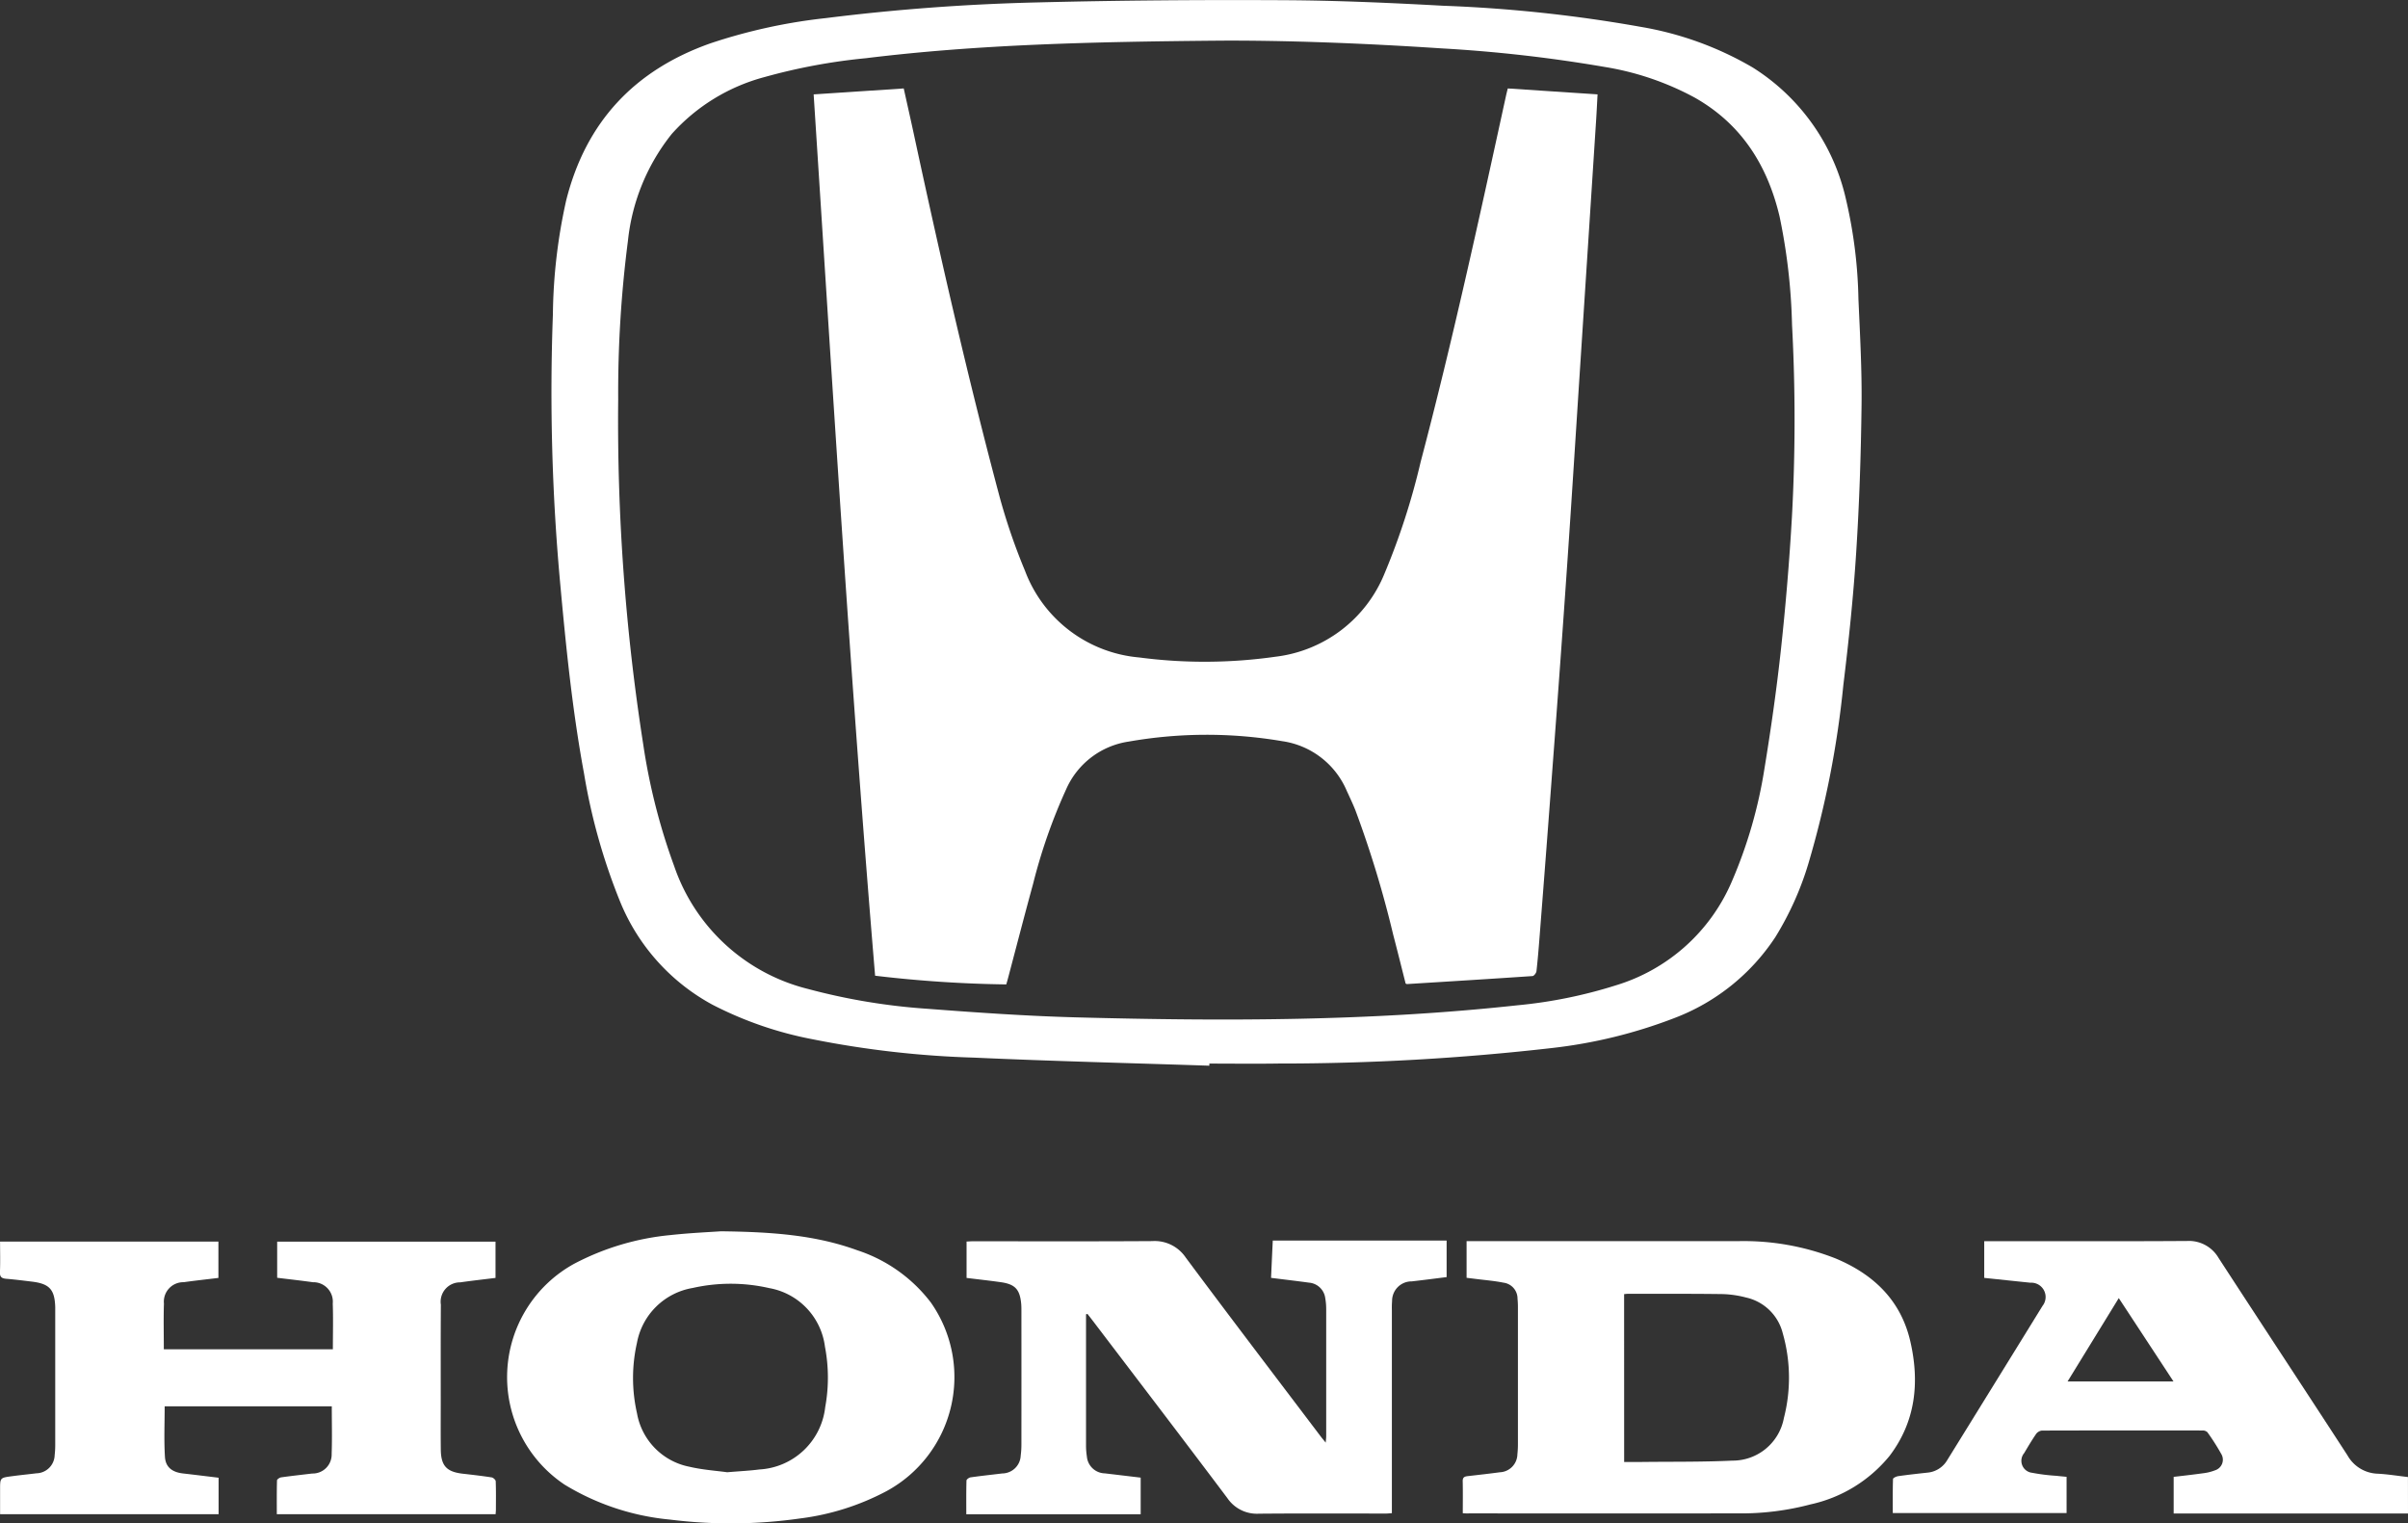<svg xmlns="http://www.w3.org/2000/svg" width="216.819" height="137.153" viewBox="0 0 216.819 137.153">
  <rect x="0" y="0" width="216.819" height="137.153" fill="#333333" stroke="none"/>
  <g id="Gruppe_29" data-name="Gruppe 29" transform="translate(660.519 186.445)">
    <path id="Pfad_27" data-name="Pfad 27" d="M894.669,827.239h-21.1v-3.3c.865-.1,1.754-.2,2.638-.323a4.267,4.267,0,0,0,1.088-.267,1,1,0,0,0,.553-1.482,19.973,19.973,0,0,0-1.242-1.947.6.6,0,0,0-.438-.155q-7.228-.012-14.456.007a.755.755,0,0,0-.525.3c-.383.557-.729,1.14-1.074,1.723a1.084,1.084,0,0,0,.711,1.777,17.361,17.361,0,0,0,2.178.272c.3.034.6.06.926.093V827.2H848.278c0-1.014-.013-2.04.021-3.064,0-.1.3-.237.469-.261.875-.123,1.754-.222,2.632-.316a2.3,2.3,0,0,0,1.788-1.139q4.292-6.931,8.571-13.87a1.289,1.289,0,0,0-1.089-2.089c-1.382-.142-2.763-.289-4.158-.435v-3.306h.629c5.872,0,11.745.022,17.617-.017a3.093,3.093,0,0,1,2.859,1.534c3.857,5.928,7.748,11.833,11.6,17.762a3.232,3.232,0,0,0,2.705,1.655c.917.044,1.829.2,2.743.3Zm-30.653-11.887h9.539l-4.928-7.506Z" transform="translate(-1338.369 -877.422)" fill="#fff" />
    <path id="Pfad_28" data-name="Pfad 28" d="M-161.7-90.5c-7.053-.235-14.11-.406-21.159-.726a87.378,87.378,0,0,1-14.563-1.654A33.19,33.19,0,0,1-206.454-96a18.481,18.481,0,0,1-8.3-9.274A54.153,54.153,0,0,1-218-116.8c-1.06-5.723-1.635-11.5-2.164-17.294a189.216,189.216,0,0,1-.641-24.029,49.126,49.126,0,0,1,1.2-10.293c1.778-7.066,6.163-11.721,12.993-14.13a49.508,49.508,0,0,1,10.392-2.27q9.474-1.186,19.021-1.411c7.412-.188,14.829-.24,22.244-.2,4.778.024,9.559.239,14.331.5a127.848,127.848,0,0,1,17.774,1.9,29.72,29.72,0,0,1,10.069,3.653,18.916,18.916,0,0,1,8.412,11.9,42.689,42.689,0,0,1,1.116,8.942c.141,3.2.32,6.4.281,9.594-.054,4.419-.2,8.843-.484,13.253-.255,3.978-.67,7.95-1.154,11.907a86.74,86.74,0,0,1-3.149,16.082,27.708,27.708,0,0,1-2.974,6.618,18.9,18.9,0,0,1-9.1,7.293,44.433,44.433,0,0,1-10.979,2.69,215.33,215.33,0,0,1-24.674,1.4c-2.07.034-4.14.005-6.211.005Zm.867-92.285c-11.4.1-21.618.332-31.781,1.579a52.745,52.745,0,0,0-9.138,1.7,17.119,17.119,0,0,0-8.348,5.117,18.48,18.48,0,0,0-3.948,9.628,106.283,106.283,0,0,0-.877,14.247,188.432,188.432,0,0,0,2.248,31.045,55.5,55.5,0,0,0,2.8,11.021,17.094,17.094,0,0,0,12.061,11.044,56.034,56.034,0,0,0,10.781,1.784c4.465.341,8.938.652,13.414.77,13.234.35,26.464.353,39.65-1.087a42.688,42.688,0,0,0,8.884-1.8,16.574,16.574,0,0,0,10.474-9.439,41.9,41.9,0,0,0,2.887-10c.591-3.6,1.108-7.213,1.5-10.838q.644-5.946.987-11.924a161,161,0,0,0,.007-17.274,53.465,53.465,0,0,0-1.121-9.742c-1.095-4.621-3.447-8.345-7.676-10.723a25.634,25.634,0,0,0-8.078-2.742A129.793,129.793,0,0,0-140.8-182.09C-147.863-182.559-154.935-182.821-160.837-182.785Z" transform="translate(-389.931 0)" fill="#fff" />
    <path id="Pfad_29" data-name="Pfad 29" d="M-630.547,812.881c0-1.41.038-2.765-.011-4.118a1.75,1.75,0,0,0-1.785-1.92c-1.06-.148-2.125-.266-3.219-.4v-3.252h19.66v3.264c-1.061.131-2.123.249-3.181.4a1.744,1.744,0,0,0-1.74,2.009c-.021,2.936-.01,5.873-.011,8.81,0,1.412-.011,2.824.005,4.235.016,1.455.521,2,1.948,2.17.878.1,1.757.2,2.63.335.142.022.362.221.367.346.033.846.019,1.694.017,2.541,0,.129-.016.258-.027.427h-19.7c0-1.022-.011-2.032.017-3.042,0-.1.236-.255.377-.276.931-.131,1.866-.233,2.8-.344a1.71,1.71,0,0,0,1.744-1.778c.049-1.409.012-2.821.012-4.274h-15.048c0,1.527-.069,3.047.025,4.557.059.941.672,1.38,1.631,1.489,1.061.121,2.121.254,3.2.384v3.283h-19.675V825.5c0-1.045,0-1.051,1.04-1.189.746-.1,1.495-.174,2.242-.266a1.68,1.68,0,0,0,1.632-1.64,7.716,7.716,0,0,0,.051-.9q0-6.043,0-12.085c0-.113,0-.226,0-.339-.049-1.584-.518-2.1-2.1-2.292-.765-.093-1.531-.19-2.3-.254-.4-.033-.6-.148-.578-.61.038-.9.011-1.8.011-2.74h19.66v3.271c-1.038.127-2.083.239-3.124.385a1.753,1.753,0,0,0-1.781,1.924c-.044,1.353-.01,2.708-.01,4.114Z" transform="translate(0 -877.849)" fill="#fff" />
    <path id="Pfad_30" data-name="Pfad 30" d="M120.52,808.92v.546q0,5.619,0,11.238a6.38,6.38,0,0,0,.076,1.011,1.659,1.659,0,0,0,1.618,1.525c1.063.125,2.125.253,3.227.384v3.3H109.739c0-1.022-.011-2.031.017-3.039,0-.1.229-.266.368-.286.949-.134,1.9-.236,2.856-.351a1.677,1.677,0,0,0,1.659-1.612,7.638,7.638,0,0,0,.063-1.013q.006-5.986,0-11.972c0-.226,0-.453-.019-.677-.12-1.295-.549-1.762-1.829-1.944-1.02-.145-2.046-.256-3.09-.385v-3.275c.21-.009.393-.025.577-.025,5.384,0,10.768.019,16.151-.016a3.372,3.372,0,0,1,3.007,1.483c4.009,5.39,8.086,10.73,12.139,16.087.123.163.256.318.463.575.021-.264.044-.418.044-.572q0-5.732,0-11.464a5.525,5.525,0,0,0-.082-.955,1.606,1.606,0,0,0-1.469-1.413c-1.116-.153-2.234-.283-3.414-.431.053-1.135.1-2.234.155-3.36h15.653v3.292c-1.058.131-2.1.269-3.141.385a1.754,1.754,0,0,0-1.769,1.76,8.35,8.35,0,0,0-.019.846q0,8.782,0,17.563v.7c-.2.013-.366.033-.528.033-3.821,0-7.643-.02-11.464.014a3.212,3.212,0,0,1-2.823-1.407c-4.013-5.34-8.072-10.646-12.116-15.963-.157-.207-.319-.411-.478-.616Z" transform="translate(-683.252 -877.038)" fill="#fff" />
    <path id="Pfad_31" data-name="Pfad 31" d="M505.471,827.337c0-1.006.015-1.946-.007-2.886-.009-.377.2-.427.487-.459.953-.109,1.906-.214,2.856-.343a1.651,1.651,0,0,0,1.581-1.619,8.47,8.47,0,0,0,.048-.958q0-6.126,0-12.252a7.558,7.558,0,0,0-.036-.789,1.445,1.445,0,0,0-1.262-1.451c-.827-.167-1.674-.231-2.513-.339-.259-.033-.518-.062-.812-.1v-3.3h.6q11.913,0,23.826,0a22.635,22.635,0,0,1,8.774,1.547c3.427,1.423,5.9,3.765,6.754,7.475.845,3.672.491,7.2-1.86,10.3a12.659,12.659,0,0,1-7.125,4.378,24.367,24.367,0,0,1-6.418.81q-12.167.006-24.334,0C505.869,827.364,505.7,827.349,505.471,827.337ZM520,822.722c.537,0,1.023,0,1.509,0,2.745-.032,5.493.007,8.233-.121a4.688,4.688,0,0,0,4.639-3.826,14.564,14.564,0,0,0-.1-7.64,4.385,4.385,0,0,0-3.312-3.221,9.315,9.315,0,0,0-2.111-.307c-2.84-.038-5.681-.023-8.521-.025-.107,0-.214.018-.34.029Z" transform="translate(-1034.279 -877.545)" fill="#fff" />
    <path id="Pfad_32" data-name="Pfad 32" d="M-237.077,794.955c4.751.054,8.6.362,12.3,1.712a13.662,13.662,0,0,1,6.613,4.7,11.681,11.681,0,0,1-3.987,16.979,22.52,22.52,0,0,1-7.8,2.464,44.136,44.136,0,0,1-11.706.1,22.19,22.19,0,0,1-9.494-3.152,11.641,11.641,0,0,1,.892-19.891,23.312,23.312,0,0,1,8.643-2.571C-239.829,795.1-238.022,795.024-237.077,794.955Zm.573,21.693c1.167-.1,2.033-.136,2.888-.25a6.323,6.323,0,0,0,5.94-5.612,14.727,14.727,0,0,0-.023-5.44,6.14,6.14,0,0,0-5.024-5.278,15.572,15.572,0,0,0-6.883-.011,6.143,6.143,0,0,0-5.024,4.958,14.353,14.353,0,0,0,.007,6.324,5.959,5.959,0,0,0,4.736,4.817C-238.686,816.436-237.44,816.517-236.5,816.648Z" transform="translate(-358.54 -870.546)" fill="#fff" />
    <path id="Pfad_33" data-name="Pfad 33" d="M50.6-115.958l8.084.533c-.046.842-.08,1.569-.127,2.295q-.71,10.987-1.425,21.973c-.389,5.991-.764,11.983-1.176,17.972q-.624,9.068-1.311,18.132-.568,7.657-1.169,15.311c-.084,1.088-.171,2.176-.293,3.261-.018.162-.223.426-.355.435-3.771.257-7.545.488-11.318.722-.017,0-.034-.015-.107-.048-.369-1.453-.739-2.945-1.128-4.432a95.43,95.43,0,0,0-3.391-11.158c-.235-.593-.512-1.17-.778-1.751a7.464,7.464,0,0,0-5.82-4.481,40.56,40.56,0,0,0-13.818.038,7.316,7.316,0,0,0-5.634,4.3,49.341,49.341,0,0,0-2.973,8.5c-.775,2.827-1.508,5.666-2.259,8.5-.043.163-.091.326-.157.562a111.7,111.7,0,0,1-11.811-.783C-8.577-62.49-10.184-88.9-11.9-115.423l8.111-.536c.32,1.444.622,2.779.911,4.117,2.352,10.915,4.826,21.8,7.705,32.59a54.6,54.6,0,0,0,2.3,6.71,12.106,12.106,0,0,0,10.292,7.813,45.225,45.225,0,0,0,12.27-.067A12.151,12.151,0,0,0,39.5-72.28a63.163,63.163,0,0,0,3.259-10.071c2.879-10.908,5.277-21.928,7.681-32.946C50.479-115.479,50.527-115.659,50.6-115.958Z" transform="translate(-575.357 -62.524)" fill="#fff" />
  </g>
</svg>